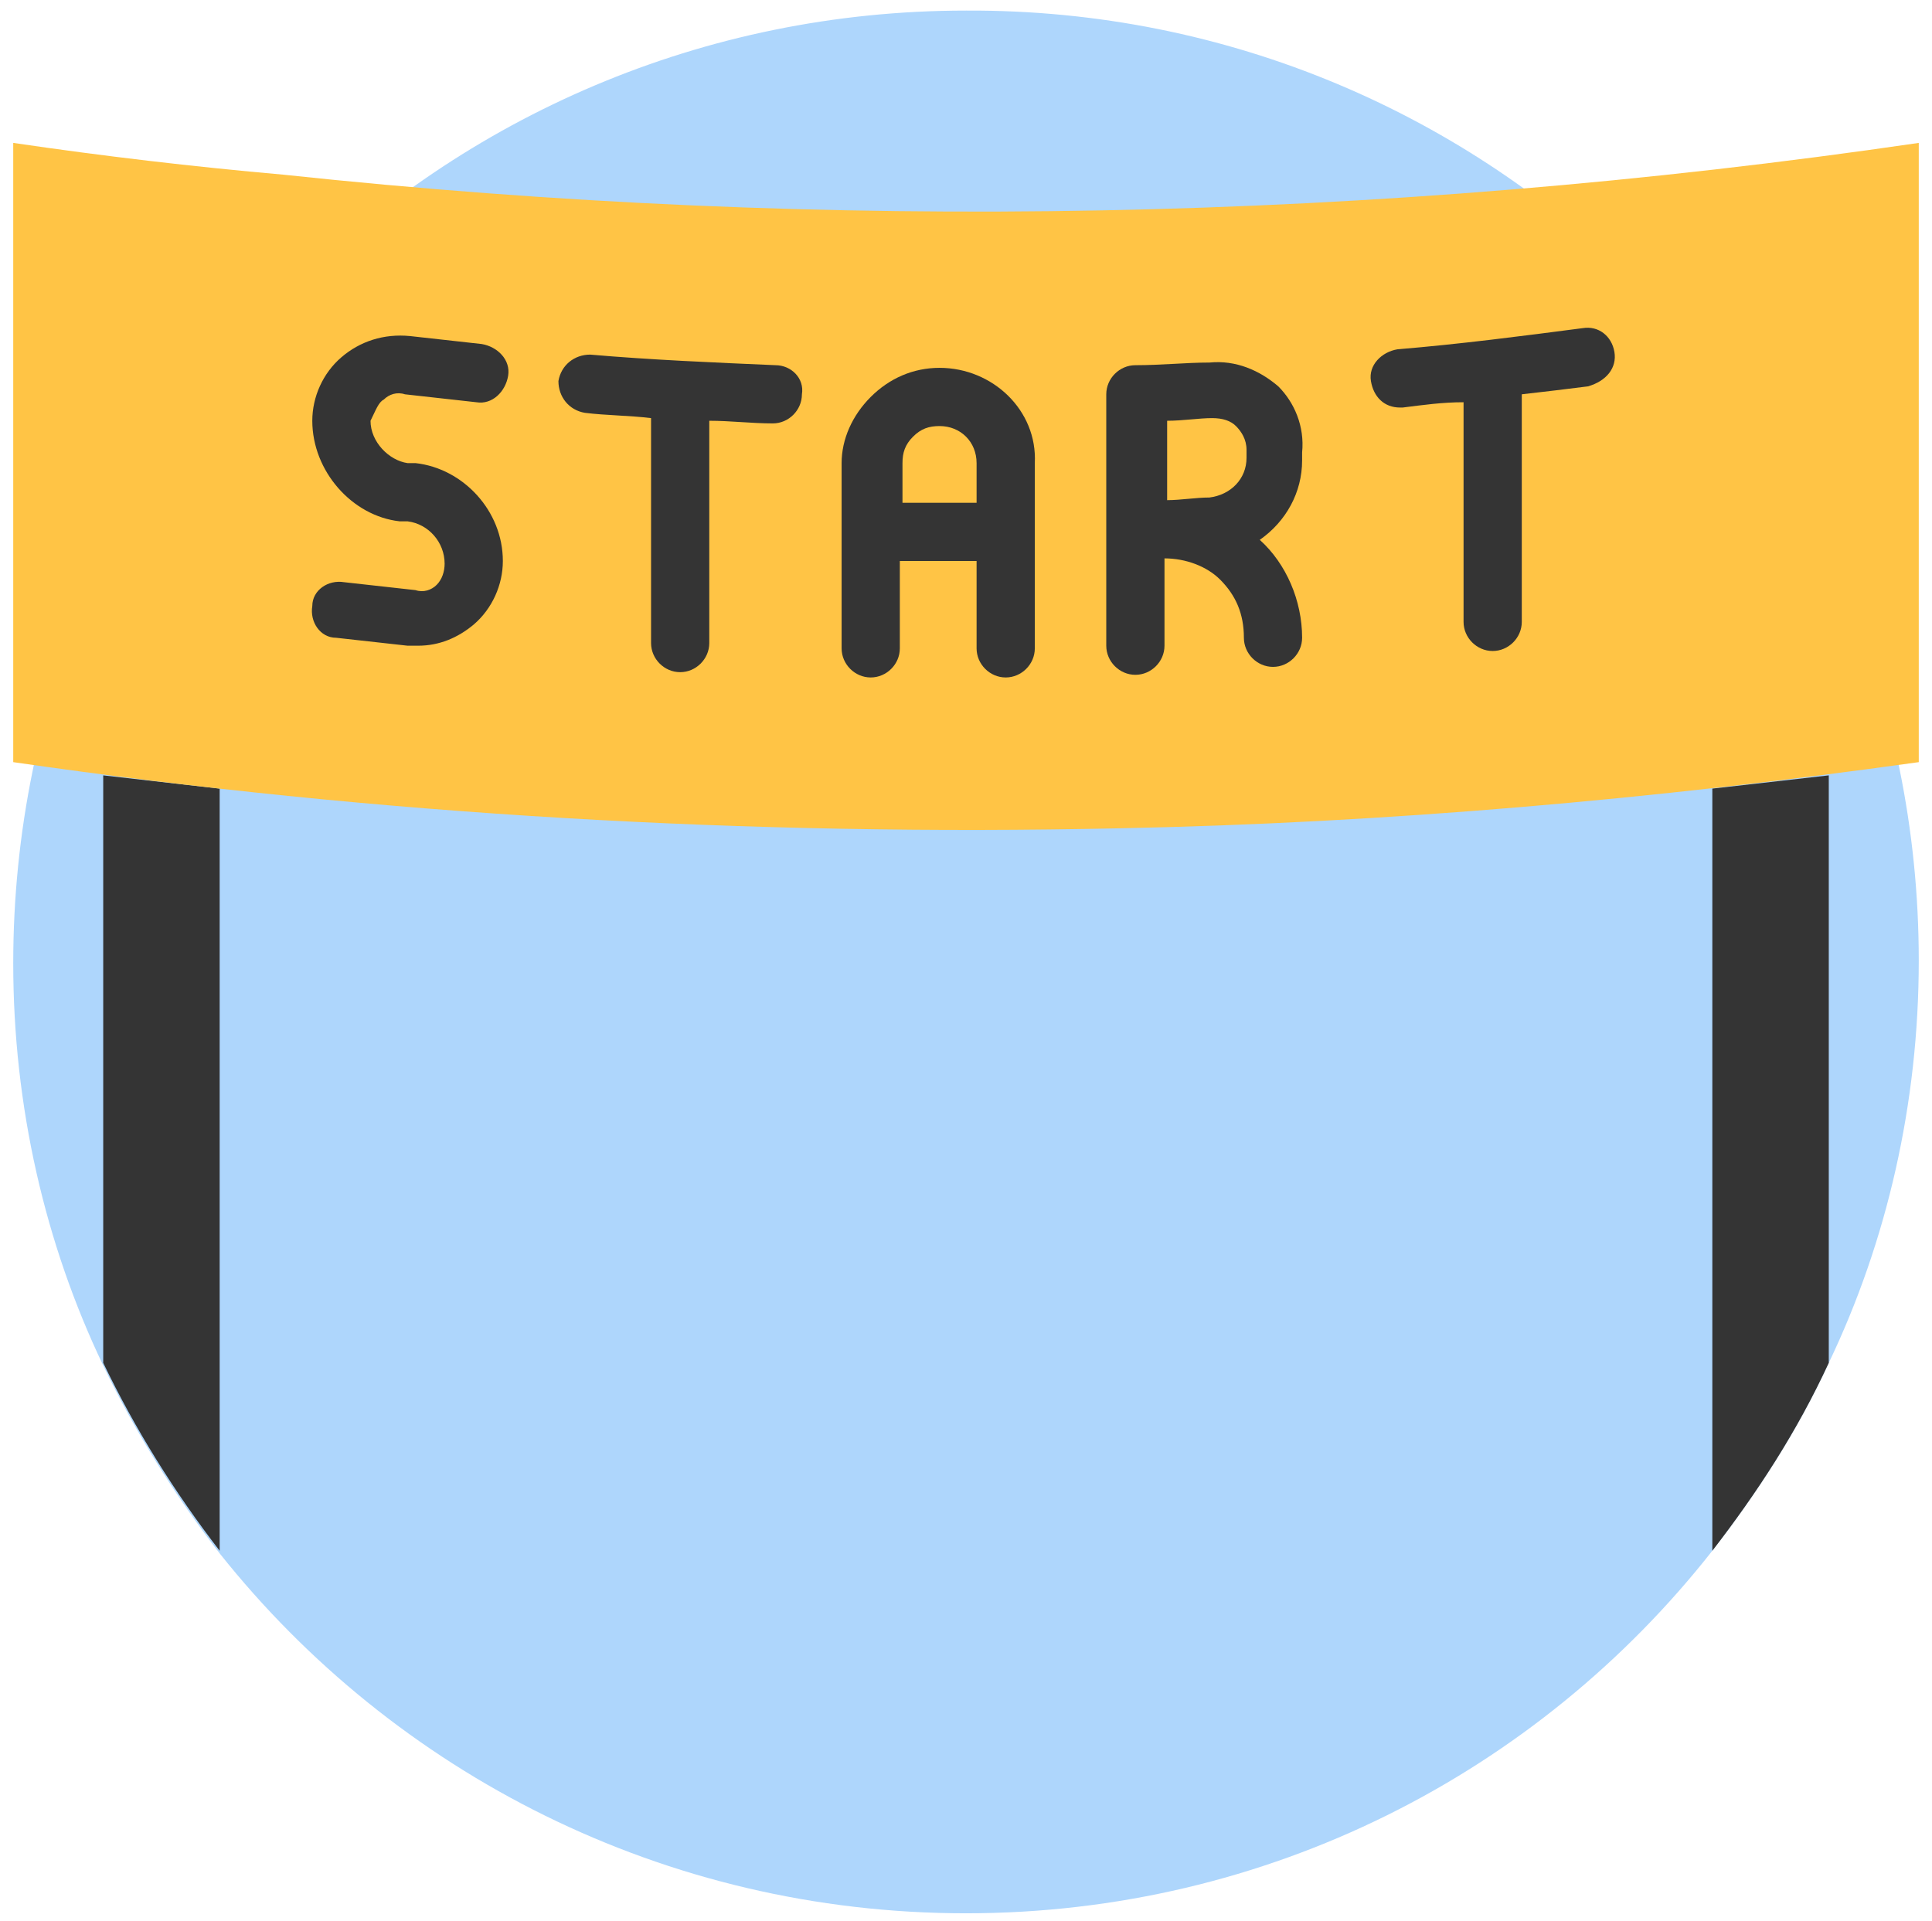 <?xml version="1.0" encoding="UTF-8"?> <!-- Generator: Adobe Illustrator 24.1.2, SVG Export Plug-In . SVG Version: 6.00 Build 0) --> <svg xmlns="http://www.w3.org/2000/svg" xmlns:xlink="http://www.w3.org/1999/xlink" id="Слой_1" x="0px" y="0px" viewBox="0 0 73 72.6" style="enable-background:new 0 0 73 72.6;" xml:space="preserve"> <style type="text/css"> .st0{fill:#AED6FC;} .st1{fill:#343434;} .st2{fill:#FFC445;} </style> <path class="st0" d="M72.5,36.3c0,5.4-1.2,10.6-3.4,15.2c-1.2,2.6-2.7,4.9-4.4,7.1C58.1,67,47.9,72.3,36.5,72.3S14.9,67,8.3,58.7 c-1.7-2.2-3.2-4.6-4.4-7.1C1.7,47,0.5,41.8,0.5,36.4c0-19.9,16.1-36,36-36C56.4,0.3,72.5,16.4,72.5,36.3z"></path> <path class="st1" d="M8.3,29.8v28.8c-1.7-2.2-3.2-4.6-4.4-7.1V29.3L8.3,29.8z"></path> <path class="st1" d="M69.1,29.3v22.2c-1.2,2.6-2.7,4.9-4.4,7.1V29.8L69.1,29.3z"></path> <path class="st2" d="M72.5,5.4v23.4c-10,1.4-20.1,2.3-30.2,2.5c-14,0.3-28-0.5-41.8-2.5V5.4c3.4,0.5,6.8,0.9,10.2,1.2l0,0 C31.3,8.8,52,8.4,72.5,5.4z"></path> <g> <path class="st1" d="M29.3,13.8c-2.3-0.1-4.7-0.2-7-0.4c-0.6,0-1.1,0.4-1.2,1c0,0.6,0.4,1.1,1,1.2c0.8,0.1,1.7,0.1,2.5,0.2v8.5 c0,0.6,0.5,1.1,1.1,1.1s1.1-0.5,1.1-1.1v-8.4c0.8,0,1.6,0.1,2.4,0.1l0,0c0.6,0,1.1-0.5,1.1-1.1C30.4,14.3,29.9,13.8,29.3,13.8z"></path> <path class="st1" d="M61,13.3c-0.1-0.6-0.6-1-1.2-0.9c-2.3,0.3-4.6,0.6-7,0.8c-0.6,0.1-1.1,0.6-1,1.2c0.1,0.6,0.5,1,1.1,1H53 c0.8-0.1,1.5-0.2,2.3-0.2v8.3c0,0.6,0.5,1.1,1.1,1.1s1.1-0.5,1.1-1.1v-8.6c0.9-0.1,1.7-0.2,2.5-0.3C60.7,14.4,61.1,13.9,61,13.3z"></path> <path class="st1" d="M48.3,14.6c-0.7-0.6-1.6-1-2.6-0.9c-0.9,0-1.8,0.1-2.8,0.1c-0.6,0-1.1,0.5-1.1,1.1v9.5c0,0.6,0.5,1.1,1.1,1.1 S44,25,44,24.4v-3.3c0.8,0,1.6,0.3,2.1,0.8c0.6,0.6,0.9,1.3,0.9,2.2c0,0.6,0.5,1.1,1.1,1.1s1.1-0.5,1.1-1.1c0-1.4-0.6-2.8-1.6-3.7 l0,0c1-0.7,1.6-1.8,1.6-3v-0.3C49.3,16.1,48.9,15.2,48.3,14.6z M44.1,15.9c0.6,0,1.2-0.1,1.7-0.1c0.4,0,0.7,0.1,0.9,0.3 c0.2,0.2,0.4,0.5,0.4,0.9v0.3c0,0.8-0.6,1.4-1.4,1.5c-0.5,0-1.1,0.1-1.6,0.1C44.1,18.9,44.1,15.9,44.1,15.9z"></path> <path class="st1" d="M35.5,13.9c-1,0-1.9,0.4-2.6,1.1c-0.7,0.7-1.1,1.6-1.1,2.5v7c0,0.6,0.5,1.1,1.1,1.1s1.1-0.5,1.1-1.1v-3.3 c0.8,0,1.6,0,2.4,0c0.2,0,0.3,0,0.5,0v3.3c0,0.6,0.5,1.1,1.1,1.1s1.1-0.5,1.1-1.1v-7C39.2,15.5,37.5,13.9,35.5,13.9z M34.1,19v-1.5 c0-0.4,0.1-0.7,0.4-1c0.3-0.3,0.6-0.4,1-0.4c0.8,0,1.4,0.6,1.4,1.4V19C36,19,35.1,19,34.1,19z"></path> <path class="st1" d="M14.5,15.1c0.2-0.2,0.5-0.3,0.8-0.2c0.9,0.1,1.8,0.2,2.7,0.3c0.6,0.1,1.1-0.4,1.2-1s-0.4-1.1-1-1.2 c-0.9-0.1-1.8-0.2-2.7-0.3c-1-0.1-1.9,0.2-2.6,0.8s-1.1,1.5-1.1,2.4c0,1.9,1.5,3.6,3.3,3.8h0.3c0.8,0.1,1.4,0.8,1.4,1.6 c0,0.3-0.1,0.6-0.3,0.8c-0.2,0.2-0.5,0.3-0.8,0.2c-0.9-0.1-1.8-0.2-2.7-0.3c-0.6-0.1-1.2,0.3-1.2,0.9c-0.1,0.6,0.3,1.2,0.9,1.2 c0.9,0.1,1.8,0.2,2.7,0.3c0.1,0,0.3,0,0.4,0c0.8,0,1.5-0.3,2.1-0.8c0.7-0.6,1.1-1.5,1.1-2.4c0-1.9-1.5-3.5-3.3-3.7h-0.3 c-0.7-0.1-1.4-0.8-1.4-1.6C14.2,15.5,14.3,15.2,14.5,15.1z"></path> </g> </svg> 